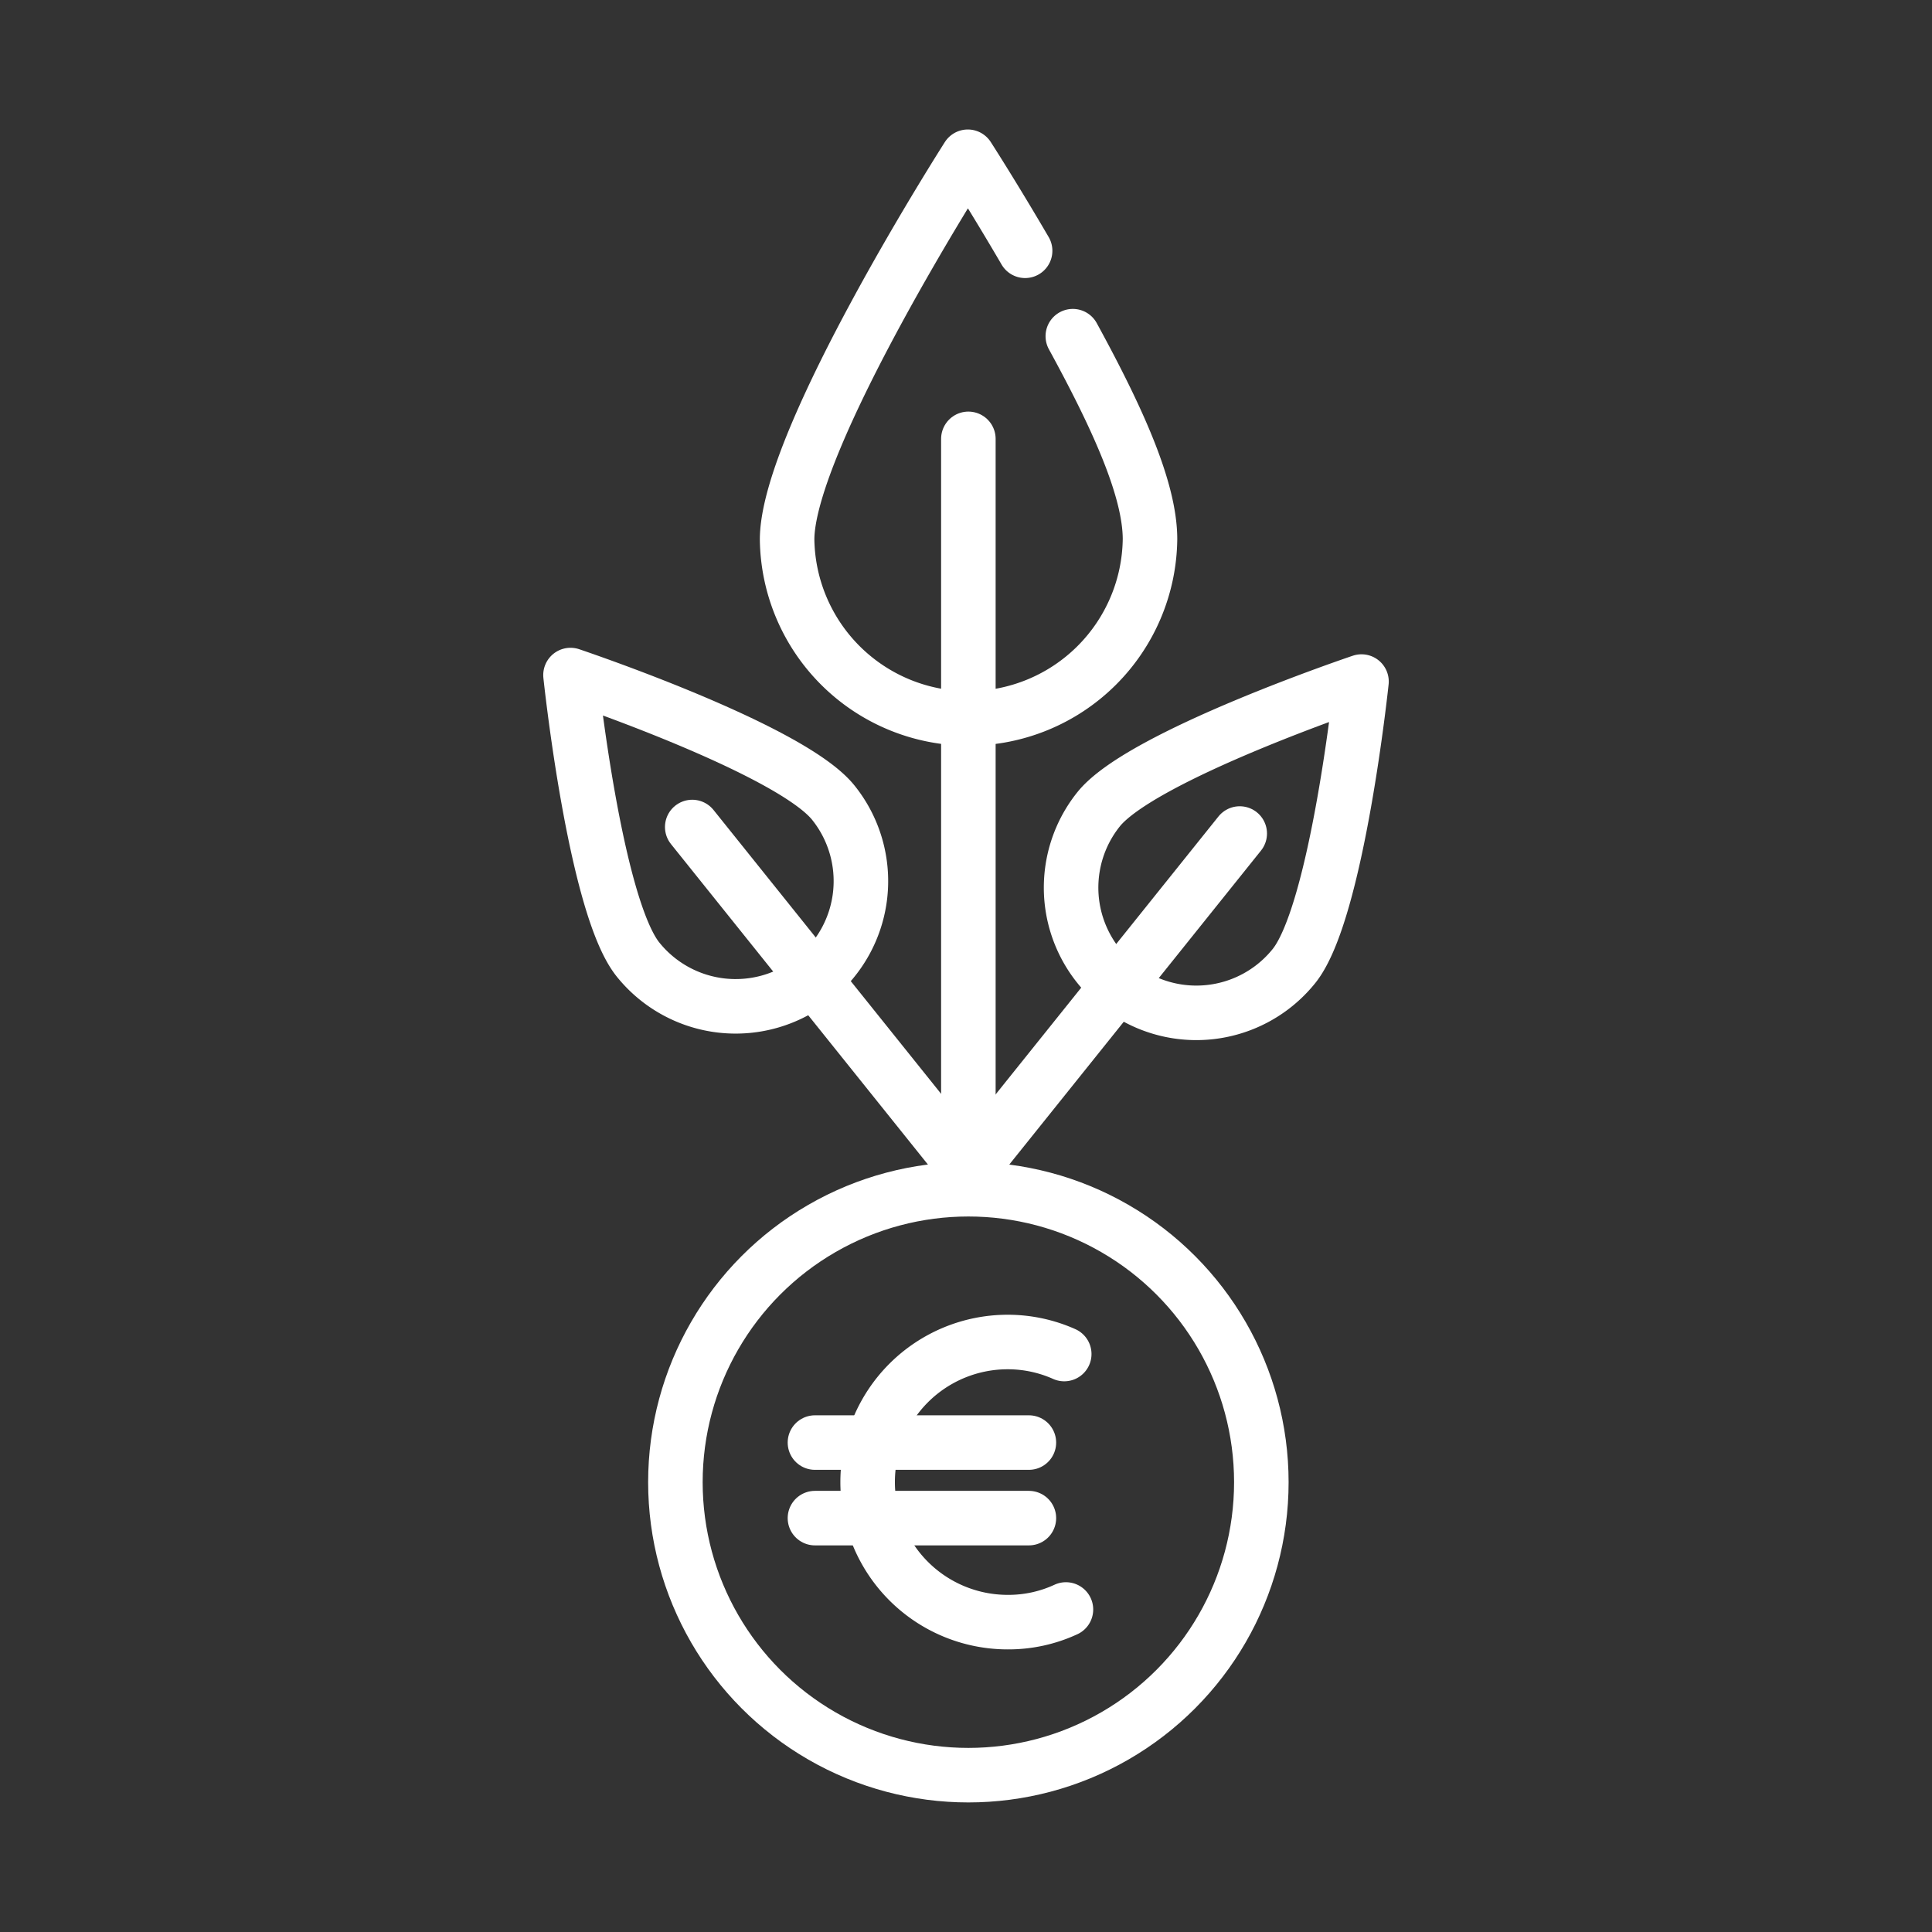 <svg id="Ebene_1" data-name="Ebene 1" xmlns="http://www.w3.org/2000/svg" viewBox="0 0 566.93 566.93"><rect x="0" y="0" width="566.93" height="566.93" fill="#333333" stroke="none"/><defs><style>.cls-1{fill:none;stroke:#fff;stroke-linecap:round;stroke-linejoin:round;stroke-width:16px;}</style></defs><path class="cls-1" d="M379.72,283.46a36.74,36.74,0,0,1-57.33-46C335.08,221.67,399.52,200,399.52,200S392.41,267.63,379.72,283.46Z"/><line class="cls-1" x1="363.79" y1="244.59" x2="284.22" y2="343.84"/><path class="cls-1" d="M187.21,281.55a36.74,36.74,0,0,0,57.33-46c-12.69-15.84-77.13-37.46-77.13-37.46S174.52,265.72,187.21,281.55Z"/><line class="cls-1" x1="203.13" y1="242.68" x2="284.22" y2="343.81"/><path class="cls-1" d="M314.81,98.65c13.23,24.22,22.63,45,22.65,59.55a53.25,53.25,0,0,1-106.49.18C230.92,129,284,46,284,46s7.46,11.57,16.81,27.59"/><line class="cls-1" x1="284.16" y1="128.78" x2="284.16" y2="345.23"/><path class="cls-1" d="M312.79,472.29A40.13,40.13,0,0,1,295.7,476a41.1,41.1,0,1,1,0-82.2,40.71,40.71,0,0,1,16.59,3.53"/><line class="cls-1" x1="239.14" y1="423.31" x2="301.92" y2="423.31"/><line class="cls-1" x1="239.14" y1="445.48" x2="301.92" y2="445.48"/><circle class="cls-1" cx="284.16" cy="434.94" r="85.97"/></svg>